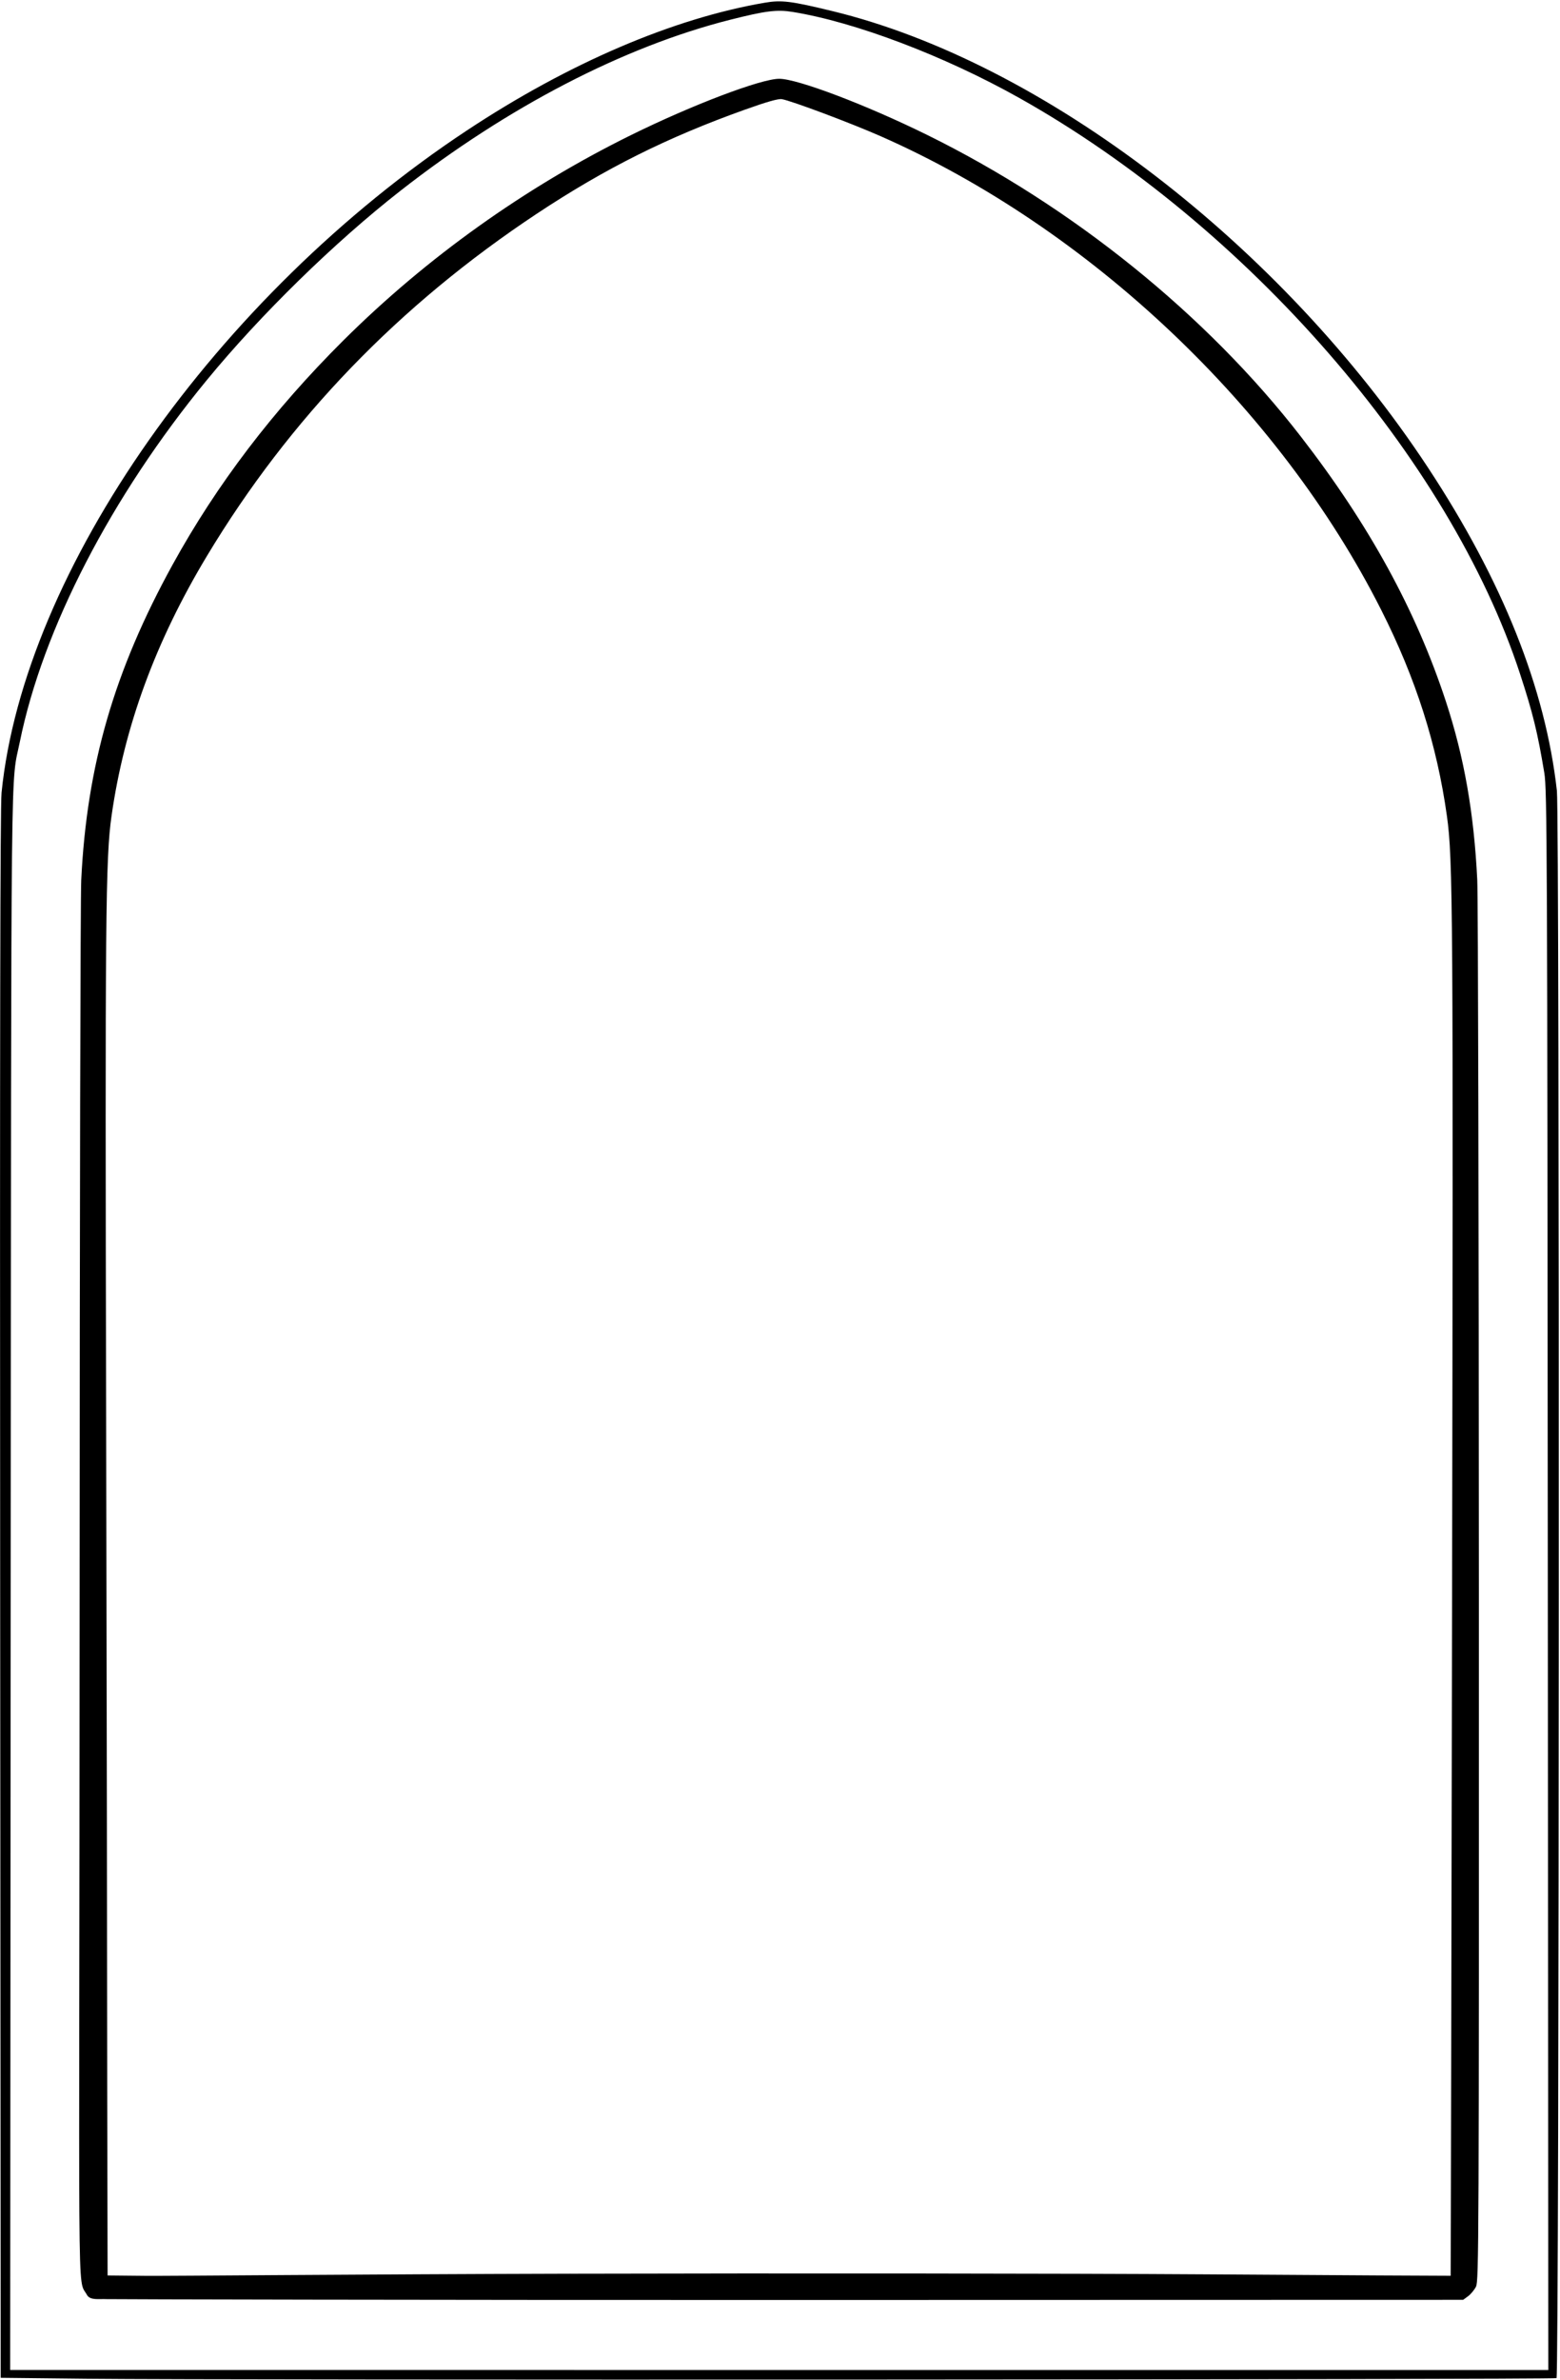 <?xml version="1.0" encoding="UTF-8" standalone="no"?><svg xmlns="http://www.w3.org/2000/svg" xmlns:xlink="http://www.w3.org/1999/xlink" fill="#000000" height="363.5" preserveAspectRatio="xMidYMid meet" version="1" viewBox="109.2 45.9 238.3 363.5" width="238.3" zoomAndPan="magnify"><g id="change1_1"><path d="m 122.667,409.164 -13.361,-0.145 -0.079,-119.592 c -0.056,-85.063 0.005,-120.423 0.21,-122.47 3.406,-33.918 32.856,-75.832 71.041,-101.109 15.554,-10.296 31.527,-17.144 45.574,-19.538 2.536,-0.432 3.979,-0.252 10.329,1.29 32.186,7.819 68.561,35.698 90.958,69.714 11.39,17.3 17.932,33.694 19.687,49.345 0.427,3.809 0.369,242.132 -0.059,242.408 -0.369,0.238 -203.29,0.324 -224.301,0.096 z M 345.637,287.244 c -0.074,-112.495 -0.11,-120.767 -0.534,-123.316 -1.03,-6.197 -1.759,-9.169 -3.712,-15.132 -10.74,-32.803 -41.745,-68.444 -76.511,-87.949 -11.452,-6.425 -25.06,-11.585 -34.62,-13.128 -2.386,-0.385 -4.131,-0.165 -9.539,1.203 -16.259,4.112 -33.972,13.3 -50.369,26.126 -10.081,7.886 -21.347,18.901 -29.565,28.905 -14.6,17.775 -25.047,37.977 -28.552,55.212 -1.425,7.008 -1.314,-3.111 -1.401,128.078 l -0.08,120.584 H 228.236 345.716 Z M 122.494,396.379 c -1.593,-2.923 -1.152,5.662 -1.131,-106.878 0.011,-57.522 0.121,-106.669 0.246,-109.215 0.859,-17.533 5.034,-31.938 13.957,-48.154 6.749,-12.265 15.382,-23.595 26.107,-34.264 12.691,-12.624 27.758,-23.374 43.94,-31.35 9.349,-4.608 19.831,-8.587 22.622,-8.587 2.791,0 13.273,3.979 22.622,8.587 22.17,10.928 42.66,27.464 57.047,46.04 10.45,13.492 17.61,26.569 22.178,40.504 2.783,8.492 4.279,17.01 4.779,27.224 0.125,2.547 0.235,51.719 0.246,109.273 0.018,99.124 -0.006,104.691 -0.444,105.55 -0.254,0.499 -0.799,1.154 -1.21,1.455 l -0.747,0.548 -102.705,0.025 c -56.488,0.013 -103.411,-0.1 -104.536,-0.132 -1.121,-0.059 -2.472,0.223 -2.972,-0.625 z m 73.859,-3.255 c 32.451,-0.085 75.968,-0.043 96.705,0.094 20.737,0.137 37.719,0.236 37.739,0.219 0.02,-0.016 0.117,-46.583 0.216,-103.482 0.183,-105.308 0.134,-112.867 -0.787,-119.439 -1.531,-10.924 -4.743,-20.991 -10.049,-31.494 -15.574,-30.83 -44.614,-58.299 -76.463,-72.326 -4.596,-2.024 -13.653,-5.419 -15.081,-5.653 -0.553,-0.091 -2.271,0.398 -5.662,1.609 -11.887,4.247 -21.367,8.988 -31.777,15.891 -21.059,13.964 -37.764,31.29 -50.37,52.241 -7.865,13.072 -12.64,26.073 -14.584,39.711 -0.915,6.422 -0.995,15.288 -0.827,91.943 0.09,41.182 0.165,87.546 0.165,103.03 l 0.058,27.923 5.829,0.058 c 3.239,0.033 32.438,-0.241 64.889,-0.327 z" fill="#000000"/></g></svg>